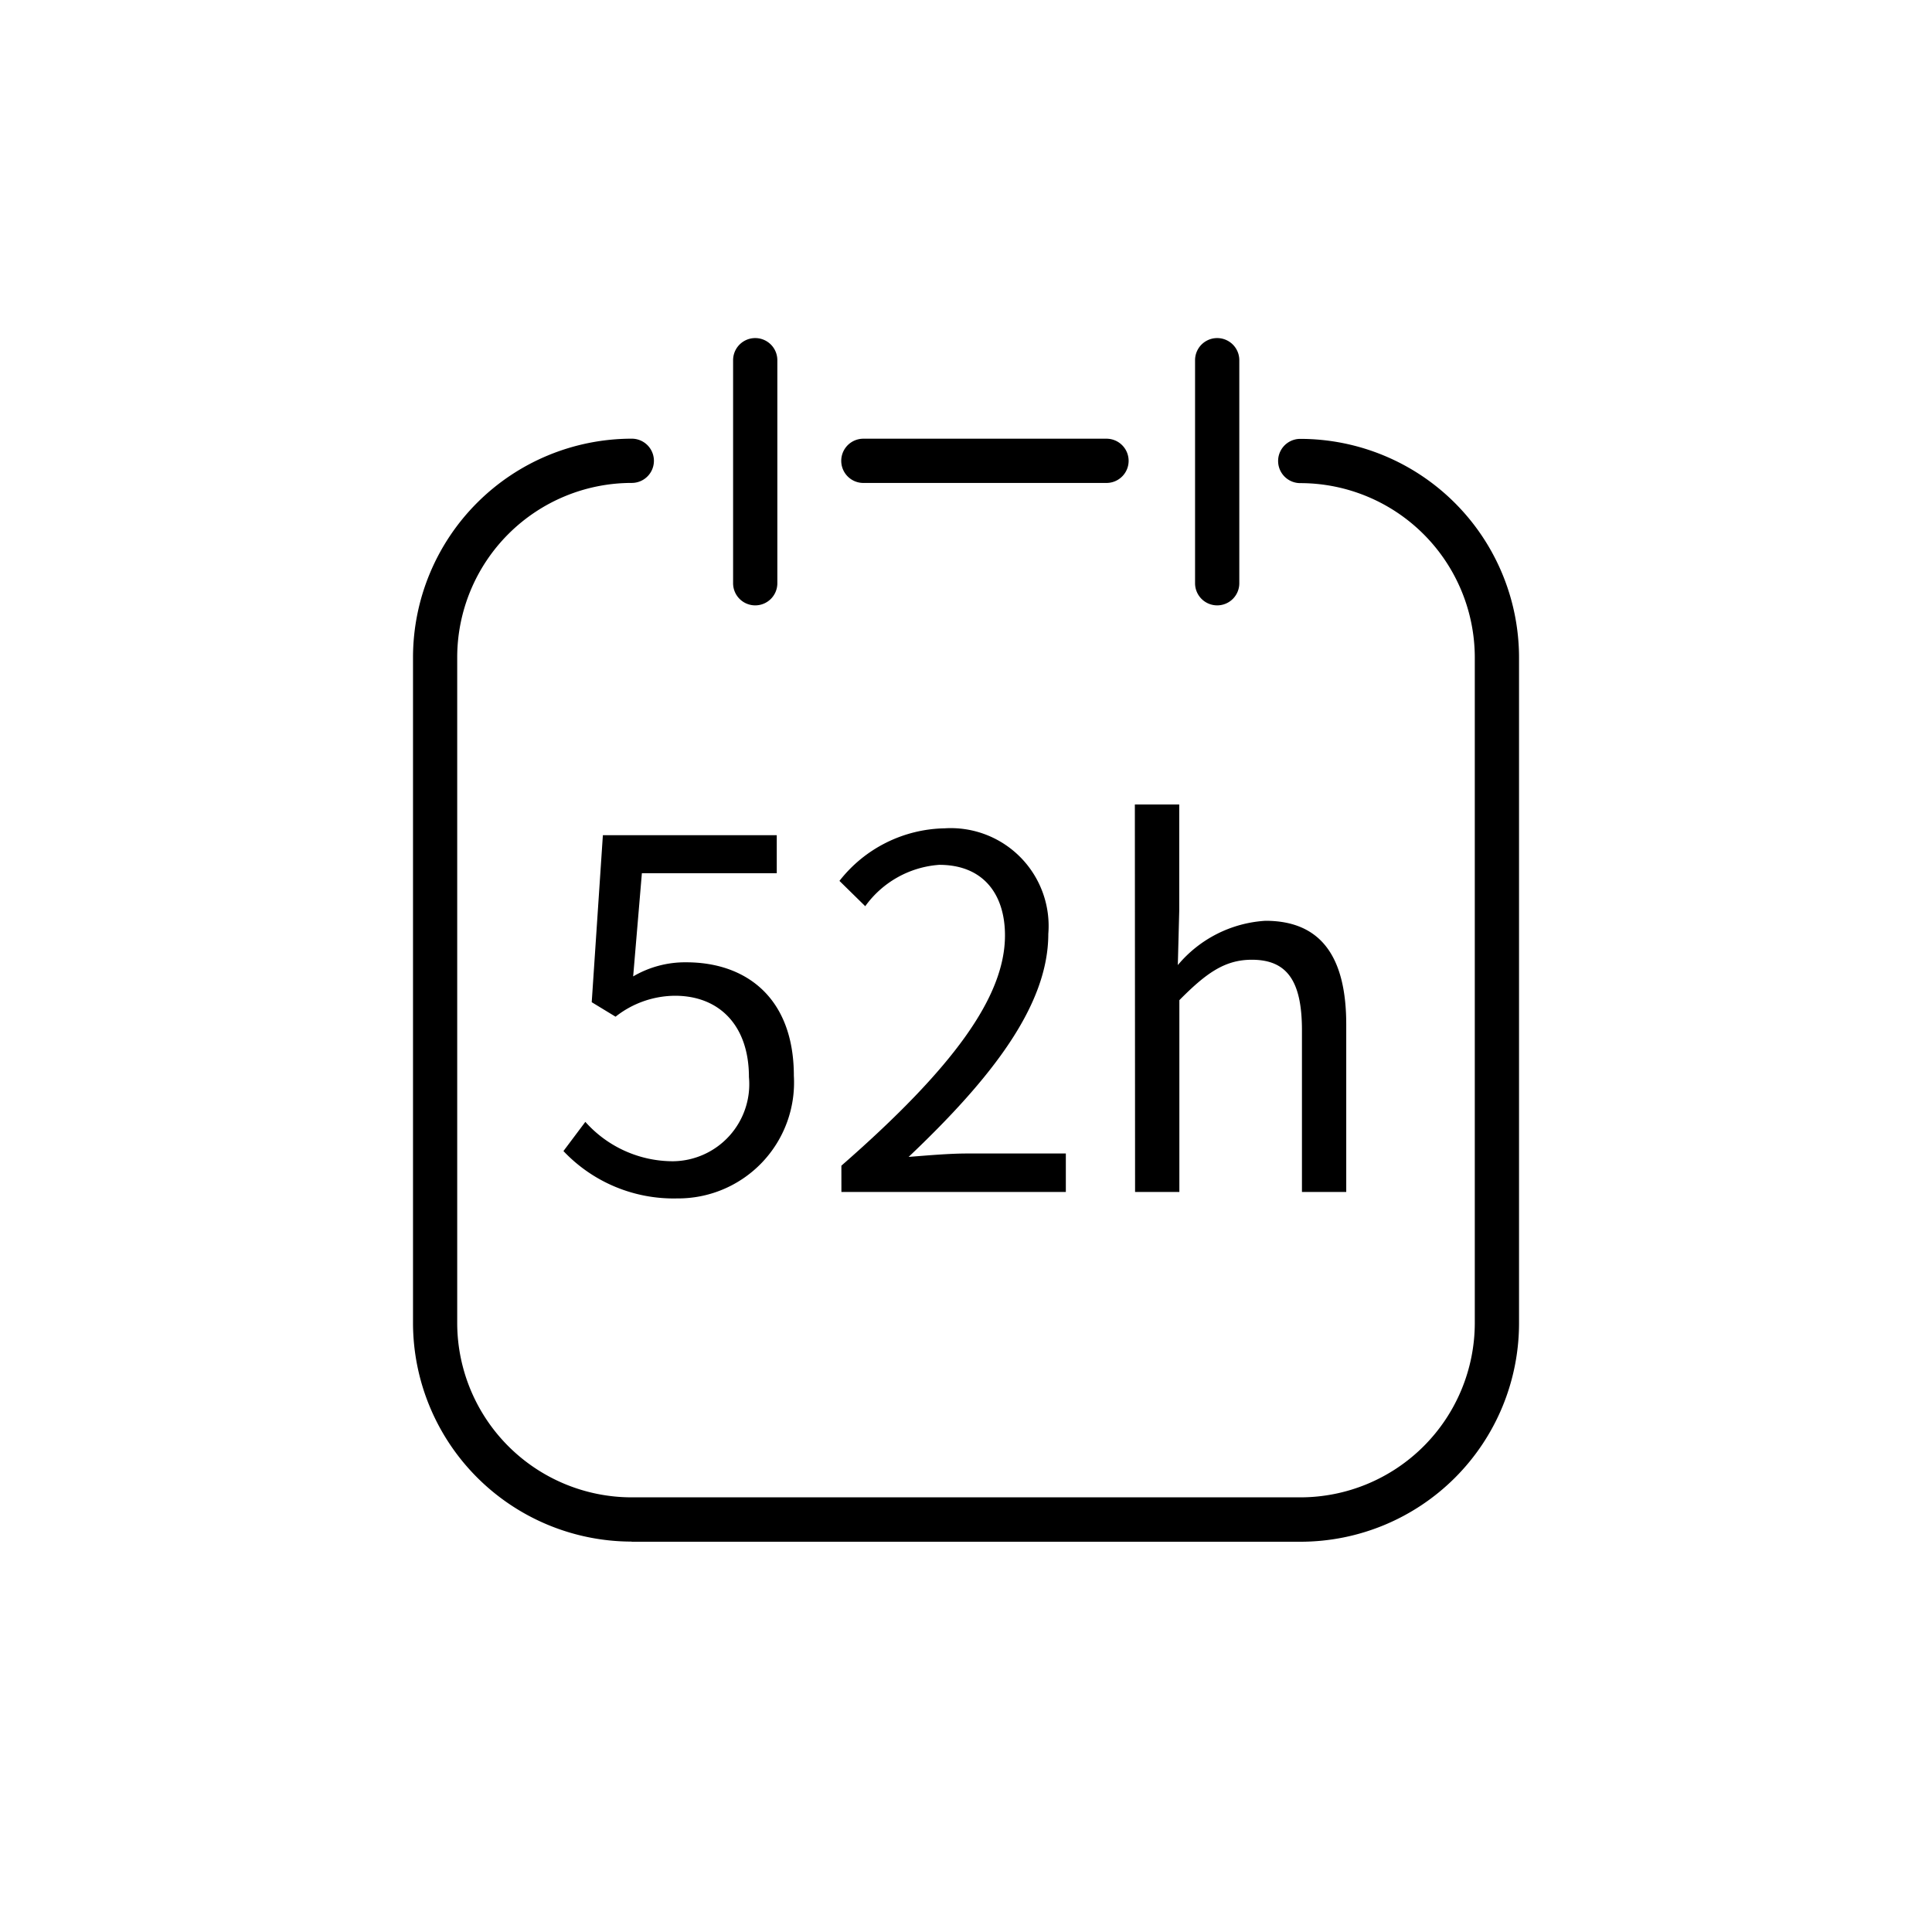 <svg id="s_icon_07" xmlns="http://www.w3.org/2000/svg" width="80" height="80" viewBox="0 0 80 80">
  <g id="icon_52h" data-name="icon 52h" transform="translate(17.1 13.999)">
    <g id="_52h" data-name=" 52h" transform="translate(6.231 19.312)" style="isolation: isolate">
      <g id="그룹_6926" data-name="그룹 6926" style="isolation: isolate">
        <path id="패스_2714" data-name="패스 2714" d="M455.048,1079.11l.907-1.209a4.86,4.86,0,0,0,3.628,1.631,3.192,3.192,0,0,0,3.146-3.487c0-2.116-1.209-3.366-3.064-3.366a4.012,4.012,0,0,0-2.459.867l-.987-.6.462-6.915h7.2v1.574h-5.585l-.361,4.273a4.253,4.253,0,0,1,2.2-.584c2.459,0,4.454,1.451,4.454,4.7a4.8,4.8,0,0,1-4.837,5.077A6.276,6.276,0,0,1,455.048,1079.11Z" transform="translate(-455.048 -1064.758)"/>
        <path id="패스_2715" data-name="패스 2715" d="M461.366,1079.842c4.637-4.052,6.774-7,6.774-9.535,0-1.693-.887-2.922-2.721-2.922a4.135,4.135,0,0,0-3.065,1.713l-1.068-1.048a5.653,5.653,0,0,1,4.355-2.177,4.052,4.052,0,0,1,4.293,4.373c0,2.942-2.318,5.947-5.784,9.233.766-.06,1.673-.141,2.417-.141h4.093v1.592h-9.293Z" transform="translate(-449.857 -1064.885)"/>
        <path id="패스_2716" data-name="패스 2716" d="M467.962,1065.334H469.8v4.392l-.059,2.259a5.134,5.134,0,0,1,3.628-1.834c2.3,0,3.346,1.491,3.346,4.295v6.933h-1.834v-6.693c0-2.056-.625-2.922-2.076-2.922-1.129,0-1.9.564-3,1.673v7.943h-1.834Z" transform="translate(-444.301 -1065.334)"/>
      </g>
    </g>
    <g id="그룹_10" data-name="그룹 10">
      <g id="그룹_272" data-name="그룹 272">
        <path id="패스_2717" data-name="패스 2717" d="M460.7,1102.737a9.064,9.064,0,0,1-9.051-9.036v-27.593a9.063,9.063,0,0,1,9.053-9.04.916.916,0,1,1,.013,1.832H460.7a7.229,7.229,0,0,0-7.221,7.209v27.59a7.23,7.23,0,0,0,7.221,7.206h27.694a7.227,7.227,0,0,0,7.221-7.211v-27.586a7.23,7.23,0,0,0-7.221-7.2h-.007a.916.916,0,0,1,0-1.832h.007a9.065,9.065,0,0,1,9.053,9.035v27.588a9.052,9.052,0,0,1-9.051,9.044H460.7Z" transform="translate(-451.647 -1052.902)"/>
        <path id="패스_2718" data-name="패스 2718" d="M472.31,1058.9H462.242a.916.916,0,0,1,0-1.832H472.31a.916.916,0,0,1,0,1.832Z" transform="translate(-443.592 -1052.901)"/>
        <path id="패스_925" data-name="패스 925" d="M467.55,1074.758" transform="translate(-438.412 -1038.179)" fill="none" stroke="#000" stroke-linecap="round" stroke-miterlimit="10" stroke-width="1"/>
        <path id="패스_2719" data-name="패스 2719" d="M459.8,1065.862a.916.916,0,0,1-.916-.916v-9.236a.916.916,0,1,1,1.832,0v9.236A.915.915,0,0,1,459.8,1065.862Z" transform="translate(-445.628 -1054.794)"/>
        <path id="패스_2720" data-name="패스 2720" d="M470.238,1065.862a.916.916,0,0,1-.916-.916v-9.236a.916.916,0,1,1,1.832,0v9.236A.915.915,0,0,1,470.238,1065.862Z" transform="translate(-436.937 -1054.794)"/>
      </g>
    </g>
  </g>
  <rect id="사각형_2474" data-name="사각형 2474" width="80" height="80" fill="none"/>
</svg>
